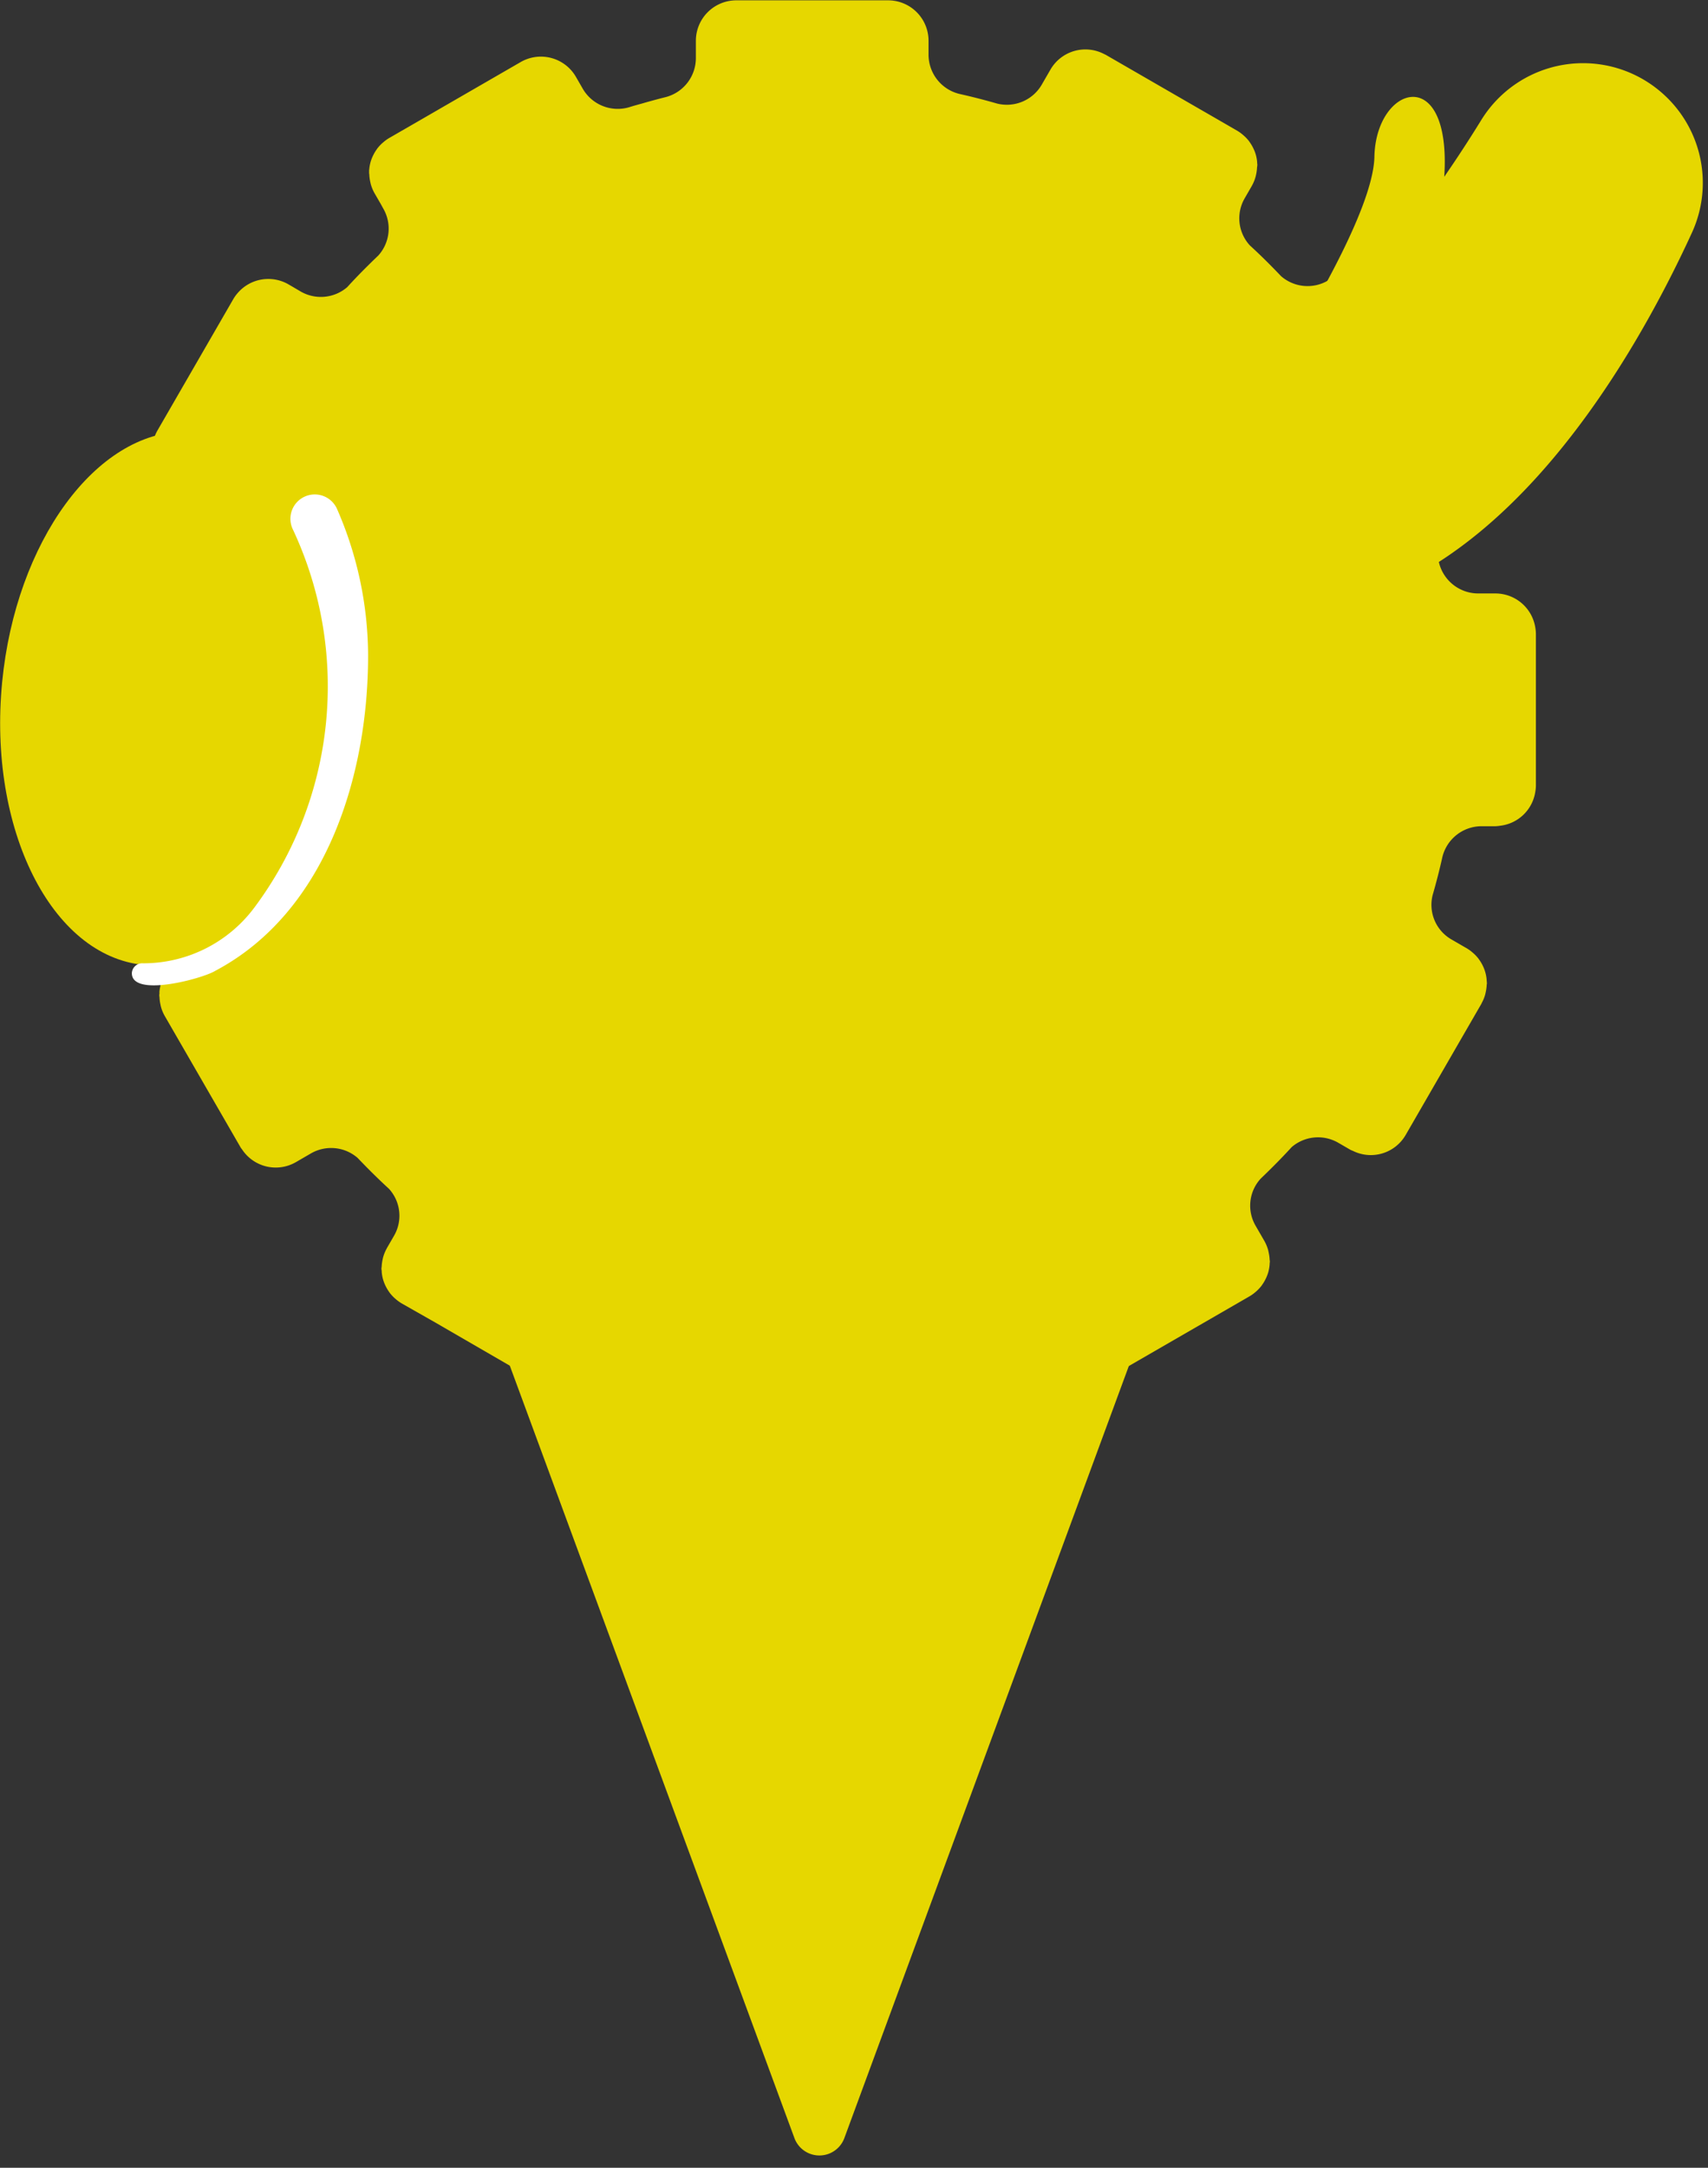 <svg xmlns="http://www.w3.org/2000/svg" width="67" height="85" viewBox="0 0 67 85">
  <rect x="0" y="0" width="67" height="85" fill="#333333" stroke="none"/>
  <g id="p-home-section-hero__image--03" transform="translate(-229.245 -81.993)">
    <g id="グループ_2743" data-name="グループ 2743">
      <path id="パス_29226" data-name="パス 29226" d="M258.7,138.212l-.029,0a1.585,1.585,0,0,1-1.557-1.584v-.545a1.583,1.583,0,0,0-1.2-1.535q-.747-.168-1.478-.379a1.584,1.584,0,0,0-1.763.74l-.245.424-.1.166c0,.009-.013.016-.018.025a1.555,1.555,0,0,1-.167.232c-.035.039-.075.071-.113.106s-.072.073-.113.1a1.663,1.663,0,0,1-.241.149l-.018.011a1.585,1.585,0,0,1-.6.161h-.01a1.521,1.521,0,0,1-.294-.009,1.568,1.568,0,0,1-.165-.037c-.045-.011-.091-.017-.135-.032a1.532,1.532,0,0,1-.29-.13l-3.8-2.2L245,133.1h0a1.681,1.681,0,0,1-.227-.164c-.02-.017-.04-.034-.059-.052a1.59,1.59,0,0,1-.172-.186c-.013-.017-.025-.036-.038-.054a1.667,1.667,0,0,1-.11-.18c-.014-.027-.028-.055-.041-.083a1.582,1.582,0,0,1-.083-.224l-.012-.045a1.558,1.558,0,0,1-.039-.235c0-.028,0-.055-.006-.083s-.005-.046-.005-.069.008-.041.008-.061a1.677,1.677,0,0,1,.037-.281c.008-.034.013-.068.023-.1a1.572,1.572,0,0,1,.138-.333l.006-.015.279-.482a1.565,1.565,0,0,0-.2-1.85c-.424-.387-.83-.793-1.227-1.208a1.583,1.583,0,0,0-1.825-.178l-.6.348a1.582,1.582,0,0,1-2.1-.492c-.02-.03-.045-.056-.064-.089l-2.977-5.156h0a1.553,1.553,0,0,1-.145-.349c-.01-.033-.015-.066-.022-.1a1.5,1.5,0,0,1-.037-.281c0-.021-.009-.041-.009-.062s0-.047.005-.071,0-.053,0-.079a1.715,1.715,0,0,1,.04-.238c0-.014.007-.028.011-.042a1.5,1.5,0,0,1,.085-.226c.012-.028.026-.056.04-.083a1.561,1.561,0,0,1,.11-.179c.013-.018.025-.038.039-.056a1.569,1.569,0,0,1,.171-.185c.019-.018.039-.035.059-.052a1.552,1.552,0,0,1,.228-.164l.465-.269a1.573,1.573,0,0,0,.731-1.8c-.05-.161-.093-.325-.14-.487-.029-.1-.057-.2-.086-.3-.062-.223-.123-.447-.178-.672a1.586,1.586,0,0,0-1.529-1.174h-.677a1.584,1.584,0,0,1-1.586-1.586v-5.955a1.583,1.583,0,0,1,1.586-1.586h.545a1.585,1.585,0,0,0,1.537-1.206q.168-.755.382-1.492a1.571,1.571,0,0,0-.745-1.746l-.59-.341h0a1.529,1.529,0,0,1-.226-.163c-.021-.017-.04-.034-.06-.052a1.687,1.687,0,0,1-.172-.187c-.013-.017-.024-.035-.036-.052a1.616,1.616,0,0,1-.112-.182c-.014-.027-.027-.053-.04-.081a1.534,1.534,0,0,1-.085-.229c0-.013-.007-.026-.01-.038a1.589,1.589,0,0,1-.04-.239c0-.027,0-.054-.005-.081s-.005-.046-.005-.07.007-.04.008-.061a1.58,1.58,0,0,1,.037-.282c.008-.034.013-.066.023-.1a1.568,1.568,0,0,1,.144-.349l1.971-3.413,1.007-1.744a1.532,1.532,0,0,1,.171-.238,1.584,1.584,0,0,1,1.995-.343l.143.083.34.2a1.584,1.584,0,0,0,1.822-.174c.39-.429.8-.839,1.219-1.24a1.571,1.571,0,0,0,.194-1.842l-.1-.182-.243-.42h0a1.573,1.573,0,0,1-.144-.347c-.01-.034-.015-.067-.023-.1a1.57,1.57,0,0,1-.037-.279c0-.022-.008-.042-.008-.064s0-.047,0-.071,0-.051.006-.077a1.547,1.547,0,0,1,.041-.245l.007-.029a1.56,1.56,0,0,1,.088-.236c.012-.026.025-.052.038-.077a1.577,1.577,0,0,1,.115-.188c.01-.014.019-.03.031-.045a1.665,1.665,0,0,1,.176-.191c.019-.017.038-.034.058-.05a1.449,1.449,0,0,1,.229-.165l5.157-2.978h0a1.587,1.587,0,0,1,1.979.32,1.606,1.606,0,0,1,.188.261l.268.465a1.585,1.585,0,0,0,1.805.73c.166-.052.335-.1.5-.144.091-.026.181-.053.276-.079.227-.063.454-.124.683-.181a1.583,1.583,0,0,0,1.173-1.527v-.679a1.587,1.587,0,0,1,1.586-1.586h5.955a1.586,1.586,0,0,1,1.586,1.586v.546a1.585,1.585,0,0,0,1.2,1.535q.75.168,1.482.379a1.583,1.583,0,0,0,1.76-.741l.126-.219.215-.371a1.583,1.583,0,0,1,2.108-.607c.019.01.039.016.058.027l5.157,2.977a1.517,1.517,0,0,1,.229.165l.058.051a1.663,1.663,0,0,1,.176.19c.011.015.021.032.032.047a1.782,1.782,0,0,1,.114.186c.013.026.026.051.038.078a1.453,1.453,0,0,1,.089.238l.006.023a1.611,1.611,0,0,1,.042.25c0,.025,0,.049.005.074s0,.048,0,.073-.008.043-.009.065a1.621,1.621,0,0,1-.036.276c-.008.035-.014.069-.024.1a1.508,1.508,0,0,1-.139.337l-.005.011-.278.482a1.567,1.567,0,0,0,.2,1.851c.424.387.83.793,1.226,1.208a1.582,1.582,0,0,0,1.825.178l.6-.348a1.585,1.585,0,0,1,2.166.58l2.978,5.157a1.578,1.578,0,0,1,.145.35c.009.032.015.065.022.1a1.6,1.6,0,0,1,.037.283c0,.02.008.04.008.061s0,.046,0,.07,0,.054-.006.081a1.552,1.552,0,0,1-.04.236l-.01.043a1.677,1.677,0,0,1-.085.227c-.013.027-.026.054-.04.081a1.6,1.6,0,0,1-.111.181c-.013.018-.024.036-.037.053a1.592,1.592,0,0,1-.172.186c-.02.018-.039.036-.06.053a1.548,1.548,0,0,1-.226.163h0l-.465.269a1.573,1.573,0,0,0-.731,1.8c.051.162.094.328.142.492.028.1.056.192.084.294.062.225.123.45.179.677a1.586,1.586,0,0,0,1.528,1.173h.678a1.585,1.585,0,0,1,1.559,1.315,1.608,1.608,0,0,1,.027.271v5.955a1.508,1.508,0,0,1-.026.252,1.578,1.578,0,0,1-1.381,1.316,1.528,1.528,0,0,1-.179.018h-.545a1.584,1.584,0,0,0-1.537,1.206q-.168.754-.382,1.492a1.565,1.565,0,0,0,.745,1.746l.518.3.072.041a1.558,1.558,0,0,1,.228.165c.02.017.04.034.059.052a1.567,1.567,0,0,1,.171.185c.014.018.026.037.039.056a1.549,1.549,0,0,1,.11.178c.014.028.028.056.041.084a1.582,1.582,0,0,1,.082.221c.005.017.009.033.013.05a1.4,1.4,0,0,1,.039.233c0,.028.005.055.006.082s.005.046.005.07-.008.04-.008.061a1.605,1.605,0,0,1-.038.282c-.007.033-.013.067-.022.1a1.568,1.568,0,0,1-.142.341l0,.007-1.213,2.1-1.764,3.055a1.58,1.58,0,0,1-2.058.629c-.036-.017-.074-.028-.109-.048l-.482-.279a1.584,1.584,0,0,0-1.822.173c-.39.428-.8.838-1.217,1.238a1.567,1.567,0,0,0-.2,1.843l.273.473.075.13h0a1.61,1.61,0,0,1,.144.348c.01.033.015.067.022.1a1.57,1.57,0,0,1,.038.28c0,.021.008.041.008.062s0,.047-.005.071,0,.052-.005.079a1.586,1.586,0,0,1-.04.239l-.01.039a1.538,1.538,0,0,1-.086.229c-.012.027-.026.054-.04.081a1.493,1.493,0,0,1-.11.18c-.013.019-.024.037-.038.055a1.675,1.675,0,0,1-.172.186l-.059.052a1.553,1.553,0,0,1-.228.164l-5.157,2.978a1.622,1.622,0,0,1-.293.131,1.588,1.588,0,0,1-1.687-.452,1.605,1.605,0,0,1-.188-.261l-.268-.464a1.584,1.584,0,0,0-1.8-.73c-.162.05-.326.093-.489.14-.1.029-.2.057-.3.085-.223.062-.446.123-.671.178a1.586,1.586,0,0,0-1.175,1.527v.679a1.581,1.581,0,0,1-1.474,1.575c-.037,0-.073.011-.112.011Z" fill="#e6d700"/>
      <path id="パス_29227" data-name="パス 29227" d="M276.722,97.359a12.5,12.5,0,0,0,3.092-1.75c1.511-2.477,3.309-5.77,3.345-7.471.06-2.818,3.031-3.7,2.74.787.524-.759,1.01-1.508,1.448-2.219A4.692,4.692,0,0,1,294.5,85.69h0a4.685,4.685,0,0,1,1.118,5.42c-2.43,5.3-8.161,15.258-16.792,14.912C263.014,105.388,269.251,100.152,276.722,97.359Z" fill="#e6d700"/>
      <path id="パス_29228" data-name="パス 29228" d="M235.282,119.848c-.134,0-.269-.007-.4-.02-3.622-.352-6.113-5.325-5.553-11.085.535-5.511,3.689-9.827,7.179-9.827.135,0,.269.006.4.019,3.622.352,6.113,5.325,5.553,11.085C241.926,115.531,238.772,119.848,235.282,119.848Z" fill="#e6d700"/>
      <path id="パス_29229" data-name="パス 29229" d="M240.746,102.779a14.5,14.5,0,0,1-1.523,14.8,5.43,5.43,0,0,1-4.37,2.186.407.407,0,0,0-.435.376c-.026.987,2.785.223,3.272-.081,4.391-2.325,6.009-7.74,5.994-12.414a14.418,14.418,0,0,0-1.222-5.705.955.955,0,1,0-1.716.837Z" fill="#fff"/>
    </g>
    <path id="パス_29230" data-name="パス 29230" d="M260.408,165.829,245.652,125.8h31.47l-14.756,40.031A1.044,1.044,0,0,1,260.408,165.829Z" fill="#e6d700"/>
  </g>
</svg>

